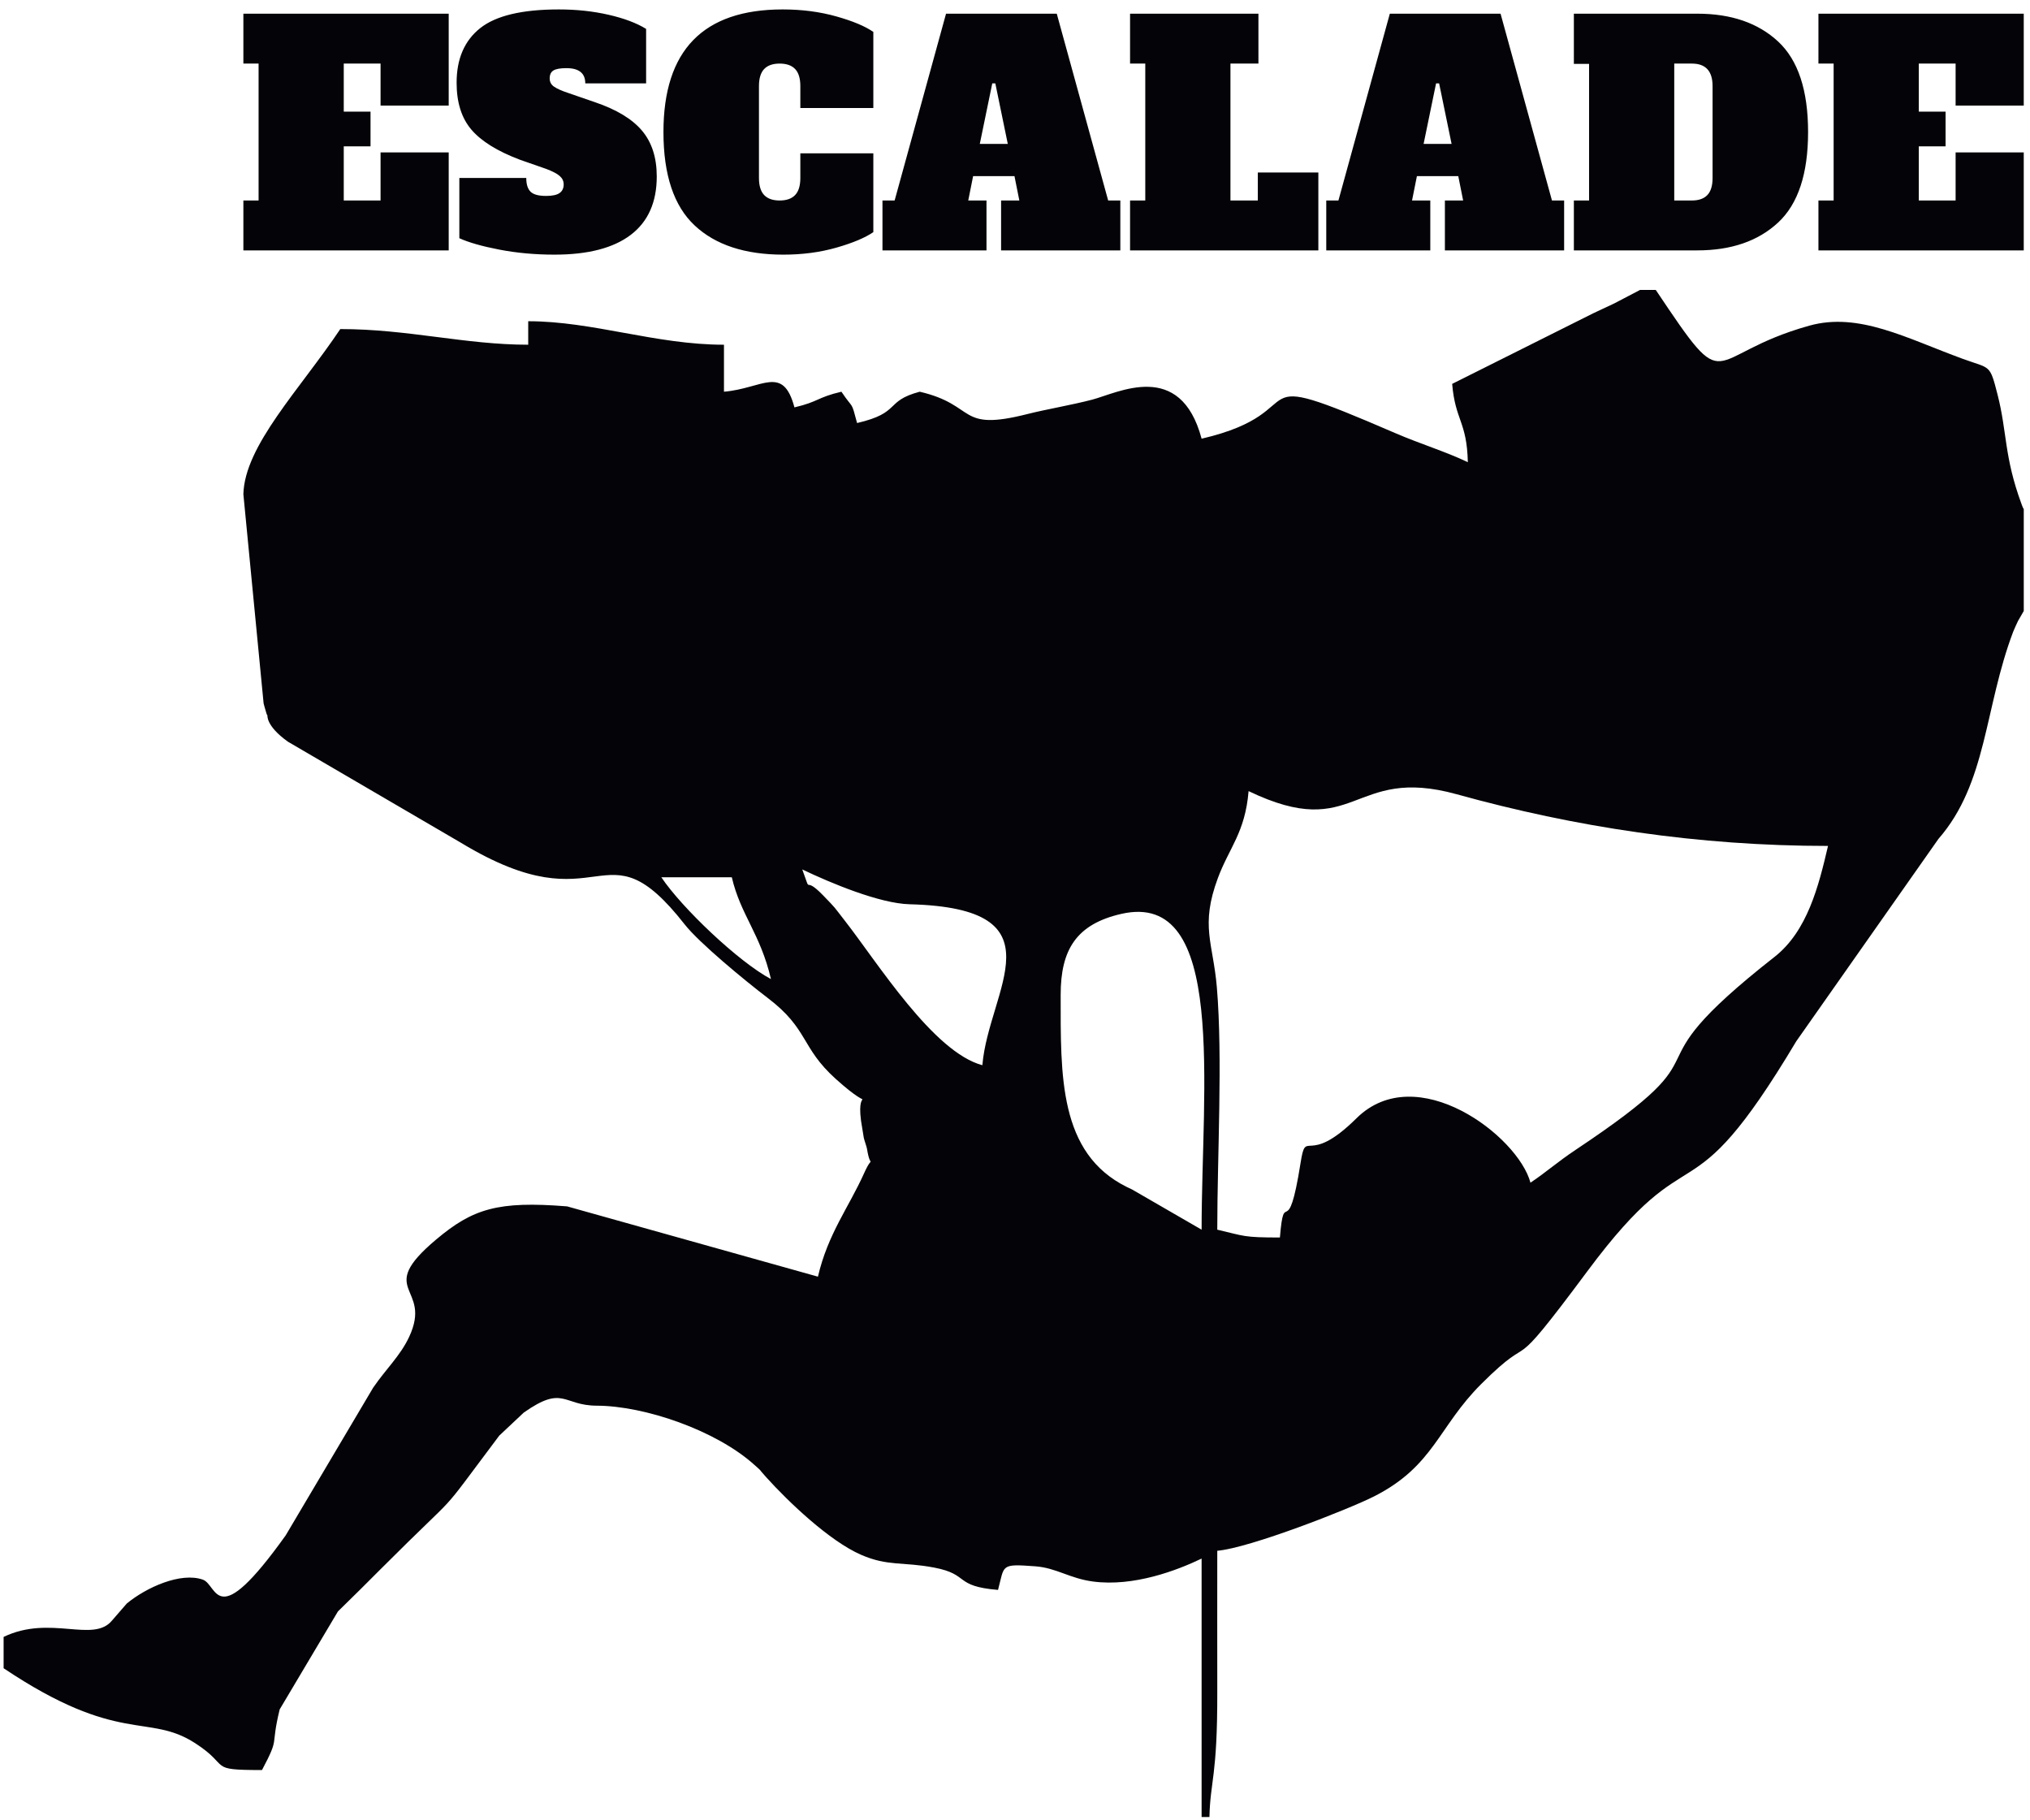 <?xml version="1.0" encoding="UTF-8" standalone="no"?>
<!-- Created with Inkscape (http://www.inkscape.org/) -->

<svg
   version="1.1"
   id="svg1"
   width="489.333"
   height="438.667"
   viewBox="0 0 489.333 438.667"
   sodipodi:docname="ESCALADE 2.eps"
   xmlns:inkscape="http://www.inkscape.org/namespaces/inkscape"
   xmlns:sodipodi="http://sodipodi.sourceforge.net/DTD/sodipodi-0.dtd"
   xmlns="http://www.w3.org/2000/svg"
   xmlns:svg="http://www.w3.org/2000/svg">
  <defs
     id="defs1" />
  <sodipodi:namedview
     id="namedview1"
     pagecolor="#ffffff"
     bordercolor="#000000"
     borderopacity="0.25"
     inkscape:showpageshadow="2"
     inkscape:pageopacity="0.0"
     inkscape:pagecheckerboard="0"
     inkscape:deskcolor="#d1d1d1">
    <inkscape:page
       x="0"
       y="0"
       inkscape:label="1"
       id="page1"
       width="489.333"
       height="438.667"
       margin="0"
       bleed="0" />
  </sodipodi:namedview>
  <g
     id="g1"
     inkscape:groupmode="layer"
     inkscape:label="1">
    <path
       id="path1"
       d="M 6.535,332 V 275.234 C 215.785,135.113 268.191,194.566 353.418,139.613 420.305,96.481 373.883,90.746 474.852,90.746 c 33.027,62.422 14.589,38.192 32.043,109.879 l 105.593,177.559 c 30.489,29.652 49.106,48.316 78.782,77.992 154.957,154.957 92.32,79.25 213.585,240.547 l 44.426,41.765 c 72.239,50.762 70.439,12.668 132.419,12.496 86.28,-0.234 216.24,-44.445 286.19,-107.785 16.6,-15.023 2.23,-1.242 20.77,-21.808 40.44,-44.875 114.83,-115.672 171.72,-140.496 48.94,-21.368 75.53,-12.387 132.8,-23.305 64.92,-12.371 35.08,-33.738 115.66,-40.445 12.09,45.308 3.54,47.519 67.76,42.753 38.03,-2.824 61.89,-21.953 104.56,-27.574 73.52,-9.683 151.75,20.039 196.65,41.59 V 5.598 H 2192 c 1.48,66.508 14.56,72.285 14.21,227.047 -0.19,85.144 -0.02,170.312 -0.02,255.457 58.42,4.867 238.52,75.351 284.49,98.679 108.07,54.852 115.98,125.813 193.89,203.469 105.95,105.598 37.93,-3.309 192.63,204.734 195.97,263.536 176.82,79.016 378.37,416.336 l 257.69,366.73 c 88.39,101.41 83.09,237.21 135.46,375.43 1.58,4.19 7.18,16.22 8.79,19.6 l 10.39,17.98 v 184.49 c -1.92,3.04 -3.44,7.66 -4.27,9.92 -31.55,85.64 -25.66,129.19 -43.29,197.96 -14.34,55.92 -12.53,46.13 -63.11,64.61 -102.2,37.35 -188.23,85.15 -278.2,60.03 -194,-54.18 -141.82,-138.69 -278.12,64.84 h -28.38 l -46.6,-24.36 c -20.02,-9.65 -22.32,-10.23 -38.61,-18.15 l -255.39,-127.78 c 5.55,-66.59 26.74,-68.03 28.39,-141.92 -40.15,19.26 -86.08,33.07 -131.71,52.78 -297.19,128.36 -134.74,40.13 -350.8,-10.2 -38.48,144.11 -151.64,82.97 -198.44,70.72 -36.51,-9.56 -83.36,-17.47 -116.83,-25.95 -128.84,-32.68 -91.01,16 -195.62,40.37 -64.44,-17.21 -32.81,-37.96 -113.53,-56.76 -11.21,41.98 -5.77,23 -28.38,56.76 -44.05,-10.26 -41.1,-18.12 -85.15,-28.38 -20.86,78.1 -57.97,34.19 -127.72,28.38 v 85.15 c -123.87,0 -237.4,42.57 -354.781,42.57 v -42.57 c -114.543,0 -217.714,28.38 -340.597,28.38 -73.543,-109.82 -173.43,-211.19 -175.66,-299.27 l 36.664,-379 c 0.609,-3.45 2.476,-8.43 3.078,-11.11 0.574,-2.57 3.414,-12.19 3.886,-10.31 0.11,0.42 -4,-18.65 37.098,-48.04 l 313.57,-183.13 c 259.052,-156.95 255.532,43.42 405.512,-147.95 26.23,-33.46 109.93,-102.44 150.53,-133.3 74.69,-56.77 59.49,-89.36 123.44,-146.85 76.92,-69.15 36.23,-3.98 45.68,-75.81 l 5.02,-30.9 c 0.85,-4.1 5.11,-15.81 5.75,-19.73 6.94,-42.67 12.6,-4.7 -5.33,-44.56 -27.82,-61.87 -65.48,-109.56 -83.56,-187.189 L 1027.86,1112.16 C 902.41,1122.3 856.902,1107.98 790.5,1052.13 677.492,957.074 785.066,968.727 741.496,875.566 725.434,841.238 699.457,817.5 676.203,783.449 L 517.84,516.07 C 389.746,336.879 395.004,426.063 367.695,435.734 327.73,449.879 265.348,421.836 229.824,392.539 l -26.39,-30.387 C 169.242,319.828 91.59,372.813 6.535,332 Z M 3295.74,2844.53 v 90.42 h 27.56 v 248.08 h -27.56 v 90.41 h 372.12 v -166.49 h -123.49 v 76.08 h -66.71 v -87.1 h 48.52 v -62.85 h -48.52 v -98.13 h 66.71 v 87.1 h 123.49 v -177.52 z m -443.25,90.42 h 27.56 v 247.53 h -27.56 v 90.96 h 223.83 c 61.38,0 110.16,-16.81 146.37,-50.44 36.2,-33.63 54.3,-88.3 54.3,-164.01 0,-75.71 -18.1,-130.38 -54.3,-164.01 -36.21,-33.63 -84.99,-50.45 -146.37,-50.45 h -223.83 z m 213.9,0 c 12.5,0 21.87,3.3 28.12,9.92 6.25,6.61 9.37,16.91 9.37,30.87 v 166.49 c 0,27.2 -12.49,40.8 -37.49,40.8 h -31.97 v -248.08 z m -253.6,0 h 22.06 v -90.42 h -216.11 v 90.42 h 33.08 l -8.82,44.1 h -74.98 l -8.82,-44.1 h 33.08 v -90.42 h -188.55 v 90.42 h 22.06 l 93.16,338.49 h 200.68 z m -232.64,102.54 h 50.72 l -22.6,109.71 h -5.52 z m -532.01,-192.96 v 90.42 h 27.57 v 248.08 h -27.57 v 90.41 h 232.65 v -90.41 h -50.72 v -248.08 h 49.62 v 50.71 h 109.71 v -141.13 z m -39.69,90.42 h 22.05 v -90.42 h -216.11 v 90.42 h 33.08 l -8.82,44.1 h -74.97 l -8.82,-44.1 h 33.07 v -90.42 h -188.54 v 90.42 h 22.05 l 93.17,338.49 h 200.67 z m -232.65,102.54 h 50.72 l -22.6,109.71 h -5.51 z m -356.14,-200.68 c -69.46,0 -123.03,17.65 -160.7,52.93 -37.67,35.28 -56.51,91.7 -56.51,169.25 0,148.12 72.04,222.17 216.11,222.17 34.92,0 67.35,-4.23 97.3,-12.68 29.96,-8.45 52.29,-17.82 66.99,-28.11 v -137.83 h -132.31 v 39.69 c 0,13.97 -3.13,24.26 -9.38,30.88 -6.24,6.61 -15.62,9.92 -28.11,9.92 -12.5,0 -21.87,-3.31 -28.12,-9.92 -6.25,-6.62 -9.37,-16.91 -9.37,-30.88 v -166.49 c 0,-13.96 3.12,-24.26 9.37,-30.87 6.25,-6.62 15.62,-9.92 28.12,-9.92 12.49,0 21.87,3.3 28.11,9.92 6.25,6.61 9.38,16.91 9.38,30.87 v 44.66 h 132.31 v -142.79 c -15.07,-10.29 -37.4,-19.66 -66.99,-28.12 -29.58,-8.45 -61.65,-12.68 -96.2,-12.68 z m -414.57,0 c -35.289,0 -68.641,3.04 -100.067,9.1 -31.425,6.07 -55.589,12.96 -72.496,20.67 v 109.16 h 121.286 c 0,-11.39 2.574,-19.66 7.718,-24.81 5.149,-5.14 14.52,-7.72 28.117,-7.72 11.392,0 19.572,1.75 24.532,5.24 4.96,3.49 7.45,8.73 7.45,15.71 0,5.88 -2.4,10.94 -7.17,15.16 -4.78,4.23 -13.05,8.55 -24.812,12.96 l -47.41,16.54 c -40.797,15.43 -70.105,33.63 -87.933,54.58 -17.825,20.95 -26.739,49.25 -26.739,84.9 0,43.36 14.243,76.35 42.727,98.96 28.484,22.6 75.988,33.9 142.507,33.9 31.98,0 62.02,-3.21 90.14,-9.65 28.11,-6.43 50.81,-14.97 68.09,-25.63 v -98.68 h -110.26 c 0,18.37 -11.4,27.56 -34.18,27.56 -11.03,0 -18.84,-1.38 -23.43,-4.13 -4.597,-2.76 -6.894,-7.63 -6.894,-14.61 0,-6.25 2.664,-11.21 7.994,-14.89 5.33,-3.67 14.06,-7.53 26.19,-11.58 l 47.96,-16.53 c 38.96,-13.23 67.35,-30.42 85.17,-51.55 17.83,-21.13 26.74,-48.79 26.74,-82.97 0,-46.68 -15.71,-81.96 -47.13,-105.85 -31.43,-23.89 -77.46,-35.84 -138.1,-35.84 z m -563.985,7.72 v 90.42 h 27.567 v 248.08 h -27.567 v 90.41 H 813.234 V 3106.95 H 689.742 v 76.08 h -66.707 v -87.1 h 48.516 v -62.85 h -48.516 v -98.13 h 66.707 v 87.1 H 813.234 V 2844.53 Z M 2206.19,1069.95 c 0,133.67 10.04,310.82 -0.75,439.19 -6.76,80.53 -30.58,110.9 1.94,198.2 20.47,54.93 49.33,82.23 55.58,157.32 196.5,-94.28 185.27,47.52 377.39,-5.74 214.71,-59.53 437.51,-93.59 672.77,-93.59 -16.96,-72.81 -37.42,-154.4 -96.95,-201.08 -287.76,-225.73 -61.66,-150.64 -360.14,-349.42 -33.91,-22.59 -52.95,-40.16 -82.18,-59.73 -22.65,84.83 -206.58,224.35 -315.37,116.67 -90.68,-89.76 -90.94,-15.39 -101.32,-80.93 -23.6,-149.05 -29.45,-39.13 -37.44,-135.08 -66.9,0 -63.49,2.53 -113.53,14.19 z m -283.82,425.74 c 0,81.46 28.3,127.88 109.97,146.52 191.73,43.76 145.47,-314.17 145.47,-572.26 l -125.9,72.77 c -2.88,1.5 -6.69,3.14 -9.61,4.58 -123.57,61.25 -119.93,201.92 -119.93,348.39 z m -141.92,-127.72 c -89.19,23.81 -190.27,186.36 -249.16,261.72 -22.32,28.55 -14.39,20.06 -39.29,45.86 -38.5,39.91 -19.32,-4.26 -37.95,47.2 51.4,-24.66 140.25,-61.73 194.54,-63.11 279.61,-7.14 143.26,-154.79 131.86,-291.67 z m -383.16,156.1 c -58.45,30.93 -161.52,128.99 -198.68,184.49 h 127.72 c 15.93,-68.37 51.79,-102.21 70.96,-184.49"
       style="fill:#040307;fill-opacity:1;fill-rule:evenodd;stroke:none"
       transform="matrix(0.133,0,0,-0.133,0,438.667)" />
  </g>
</svg>
